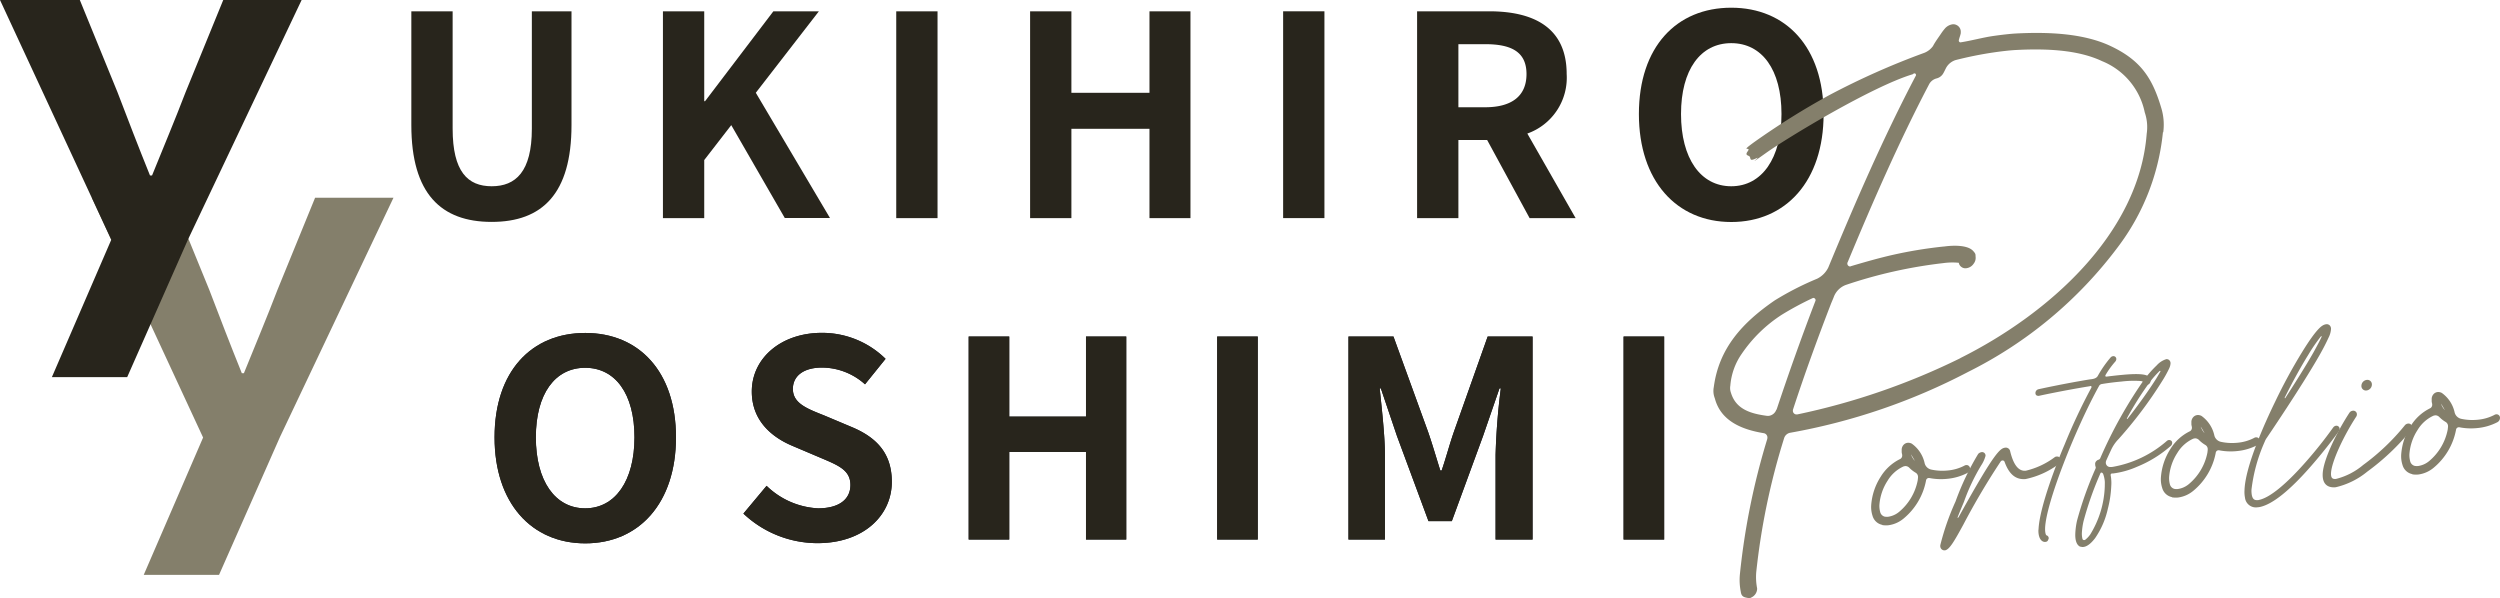 <svg id="_レイヤー_4" xmlns="http://www.w3.org/2000/svg" width="243.35" height="58.225" viewBox="0 0 243.35 58.225">
  <path id="パス_31" data-name="パス 31" d="M48.14,42.57c0-6.43,3.6-10.16,8.83-10.16s8.83,3.76,8.83,10.16-3.6,10.32-8.83,10.32S48.14,48.97,48.14,42.57Zm13.62,0c0-4.24-1.87-6.77-4.8-6.77s-4.8,2.53-4.8,6.77,1.87,6.91,4.8,6.91S61.76,46.79,61.76,42.57Z" fill="#22252d"/>
  <path id="パス_32" data-name="パス 32" d="M72.35,50.01l2.27-2.72a7.743,7.743,0,0,0,5.01,2.19c2.05,0,3.15-.88,3.15-2.27,0-1.47-1.2-1.92-2.96-2.67l-2.64-1.12c-2-.83-4-2.43-4-5.31,0-3.23,2.83-5.71,6.83-5.71a8.8,8.8,0,0,1,6.19,2.53l-2,2.48a6.294,6.294,0,0,0-4.19-1.63c-1.73,0-2.83.77-2.83,2.08,0,1.41,1.39,1.92,3.07,2.59l2.59,1.09c2.4.99,3.97,2.51,3.97,5.36,0,3.23-2.69,5.97-7.25,5.97a10.516,10.516,0,0,1-7.2-2.88Z" fill="#22252d"/>
  <path id="パス_33" data-name="パス 33" d="M94.29,32.76h3.95v7.79h7.47V32.76h3.92V52.52h-3.92V43.99H98.24v8.53H94.29V32.76Z" fill="#22252d"/>
  <path id="パス_34" data-name="パス 34" d="M118.48,32.76h3.95V52.52h-3.95V32.76Z" fill="#22252d"/>
  <path id="パス_35" data-name="パス 35" d="M131.27,32.76h4.37L139,42.01c.43,1.23.8,2.53,1.2,3.79h.13c.43-1.25.77-2.56,1.2-3.79l3.28-9.25h4.37V52.52h-3.6V44.28a64.254,64.254,0,0,1,.51-6.48h-.13l-1.6,4.64-3.04,8.29h-2.27l-3.07-8.29-1.57-4.64h-.11c.19,1.87.51,4.61.51,6.48v8.24h-3.55V32.76Z" fill="#22252d"/>
  <path id="パス_36" data-name="パス 36" d="M158.04,32.76h3.95V52.52h-3.95V32.76Z" fill="#22252d"/>
  <path id="パス_37" data-name="パス 37" d="M48.14,42.57c0-6.43,3.6-10.16,8.83-10.16s8.83,3.76,8.83,10.16-3.6,10.32-8.83,10.32S48.14,48.97,48.14,42.57Zm13.62,0c0-4.24-1.87-6.77-4.8-6.77s-4.8,2.53-4.8,6.77,1.87,6.91,4.8,6.91S61.76,46.79,61.76,42.57Z" fill="#28251c"/>
  <path id="パス_38" data-name="パス 38" d="M72.35,50.01l2.27-2.72a7.743,7.743,0,0,0,5.01,2.19c2.05,0,3.15-.88,3.15-2.27,0-1.47-1.2-1.92-2.96-2.67l-2.64-1.12c-2-.83-4-2.43-4-5.31,0-3.23,2.83-5.71,6.83-5.71a8.8,8.8,0,0,1,6.19,2.53l-2,2.48a6.294,6.294,0,0,0-4.19-1.63c-1.73,0-2.83.77-2.83,2.08,0,1.41,1.39,1.92,3.07,2.59l2.59,1.09c2.4.99,3.97,2.51,3.97,5.36,0,3.23-2.69,5.97-7.25,5.97a10.516,10.516,0,0,1-7.2-2.88Z" fill="#28251c"/>
  <path id="パス_39" data-name="パス 39" d="M94.29,32.76h3.95v7.79h7.47V32.76h3.92V52.52h-3.92V43.99H98.24v8.53H94.29V32.76Z" fill="#28251c"/>
  <path id="パス_40" data-name="パス 40" d="M118.48,32.76h3.95V52.52h-3.95V32.76Z" fill="#28251c"/>
  <path id="パス_41" data-name="パス 41" d="M131.27,32.76h4.37L139,42.01c.43,1.23.8,2.53,1.2,3.79h.13c.43-1.25.77-2.56,1.2-3.79l3.28-9.25h4.37V52.52h-3.6V44.28a64.254,64.254,0,0,1,.51-6.48h-.13l-1.6,4.64-3.04,8.29h-2.27l-3.07-8.29-1.57-4.64h-.11c.19,1.87.51,4.61.51,6.48v8.24h-3.55V32.76Z" fill="#28251c"/>
  <path id="パス_42" data-name="パス 42" d="M158.04,32.76h3.95V52.52h-3.95V32.76Z" fill="#28251c"/>
  <path id="パス_43" data-name="パス 43" d="M38.3,19.25,27.26,42.52,21.32,55.96H13.99l5.78-13.37L8.94,19.25h7.77l3.66,8.96c1.04,2.72,2.03,5.3,3.17,8.12h.2c1.14-2.82,2.23-5.4,3.27-8.12l3.66-8.96h7.62Z" fill="#847f6b"/>
  <path id="パス_44" data-name="パス 44" d="M29.36,0,18.32,23.27,12.38,36.71H5.05l5.78-13.37L0,0H7.77l3.66,8.96c1.04,2.72,2.03,5.3,3.17,8.12h.2c1.14-2.82,2.23-5.4,3.27-8.12L21.73,0h7.62Z" fill="#28251c"/>
  <path id="パス_45" data-name="パス 45" d="M40.04,12.18V1.1h4.02V12.53c0,4.18,1.47,5.6,3.8,5.6s3.91-1.41,3.91-5.6V1.1h3.86V12.18c0,6.68-2.85,9.42-7.77,9.42S40.04,18.86,40.04,12.18Z" fill="#28251c"/>
  <path id="パス_46" data-name="パス 46" d="M64.53,1.1h4.02V9.85h.08L75.28,1.1h4.43L73.57,9.03l7.22,12.19h-4.4l-5.21-9.04-2.63,3.4v5.65H64.53V1.1Z" fill="#28251c"/>
  <path id="パス_47" data-name="パス 47" d="M87.24,1.1h4.02V21.23H87.24Z" fill="#28251c"/>
  <path id="パス_48" data-name="パス 48" d="M100.27,1.1h4.02V9.03h7.6V1.1h3.99V21.23h-3.99V12.54h-7.6v8.69h-4.02Z" fill="#28251c"/>
  <path id="パス_49" data-name="パス 49" d="M124.9,1.1h4.02V21.23H124.9Z" fill="#28251c"/>
  <path id="パス_50" data-name="パス 50" d="M137.94,1.1h7.01c4.21,0,7.55,1.49,7.55,6.11A5.766,5.766,0,0,1,148.67,13l4.7,8.23h-4.48l-4.13-7.6h-2.8v7.6h-4.02V1.1Zm6.63,9.34c2.58,0,4.02-1.09,4.02-3.23s-1.44-2.91-4.02-2.91h-2.61v6.14h2.61Z" fill="#28251c"/>
  <path id="パス_51" data-name="パス 51" d="M159.53,11.1c0-6.55,3.67-10.35,8.99-10.35s8.99,3.83,8.99,10.35-3.67,10.51-8.99,10.51S159.53,17.62,159.53,11.1Zm13.88,0c0-4.32-1.9-6.9-4.89-6.9s-4.89,2.58-4.89,6.9,1.9,7.03,4.89,7.03S173.41,15.39,173.41,11.1Z" fill="#28251c"/>
  <path id="パス_52" data-name="パス 52" d="M210.57,12.88a5.577,5.577,0,0,0-.21-2.43c-.87-2.91-2.03-4.62-4.96-5.99-2.64-1.23-6.07-1.36-9.16-1.2-.59.03-1.5.14-2.2.24-.99.14-2.15.46-3.18.62h-.02c-.1.02-.17-.1-.17-.15V3.92c.05-.24.15-.46.19-.69V3.14a.718.718,0,0,0-.4-.7.693.693,0,0,0-.43-.07,1.234,1.234,0,0,0-.69.38,5.232,5.232,0,0,0-.35.45c-.22.34-.63.88-.83,1.28a1.908,1.908,0,0,1-.84.66,73.6,73.6,0,0,0-9.24,4.11,74.627,74.627,0,0,0-7.28,4.55c-1.57,1.14-.27.37-.68.93-.24.33-.06.37.11.45.29.13-.08.63.76.21.49-.24-1.26,1.05.9-.49s10.41-6.51,14.29-7.67c.21-.15.13-.07.14-.08a.139.139,0,0,1,.18.13c.01.07,0,.06-.02.1-3.18,6.06-5.88,12.3-8.51,18.65a2.371,2.371,0,0,1-1.09,1.1,28.671,28.671,0,0,0-4.14,2.12c-3.15,2.17-5.42,4.65-5.92,8.43a1.941,1.941,0,0,0,.1,1.09c.57,2.18,2.57,3.04,4.79,3.4a.426.426,0,0,1,.33.43.771.771,0,0,1-.02.15,68.671,68.671,0,0,0-2.66,13.17,5.794,5.794,0,0,0,.09,1.69c.07.53.39.53.75.61a.421.421,0,0,0,.29-.07.956.956,0,0,0,.55-.84,1.146,1.146,0,0,0-.02-.14,5.782,5.782,0,0,1-.07-1.45,67.089,67.089,0,0,1,2.72-13.08.764.764,0,0,1,.56-.51h0a59.918,59.918,0,0,0,17.37-5.94,41.049,41.049,0,0,0,14.53-12.11,22.125,22.125,0,0,0,4.41-11.21ZM172.91,39.87a.9.9,0,0,1-.74.61h-.16c-1.57-.21-3.03-.62-3.52-2.25a1.341,1.341,0,0,1-.06-.69,6.275,6.275,0,0,1,1.11-3.1,13.669,13.669,0,0,1,3.91-3.81,30.136,30.136,0,0,1,2.97-1.6c.02,0,.05-.03.07-.03a.223.223,0,0,1,.24.23c0,.02,0,.02-.02.07-1.34,3.49-2.59,7.01-3.78,10.58Zm17.92-5.01a66.871,66.871,0,0,1-15.88,5.48h-.04a.354.354,0,0,1-.39-.38.323.323,0,0,1,.02-.12c1.12-3.43,2.36-6.83,3.66-10.2.1-.26.24-.56.33-.81a2.009,2.009,0,0,1,1.13-1.09,45.89,45.89,0,0,1,9.51-2.13,6.411,6.411,0,0,1,1.5-.03.613.613,0,0,0,.26.41.632.632,0,0,0,.46.12.992.992,0,0,0,.73-.45.906.906,0,0,0,.19-.61c-.03-.28.05-.31-.26-.64-.56-.59-2.01-.53-2.84-.41h-.05a42.984,42.984,0,0,0-4.83.79c-1.34.3-2.82.72-4.16,1.12-.02,0-.05.03-.07.03a.282.282,0,0,1-.28-.29.18.18,0,0,1,.03-.12c2.43-5.85,4.99-11.72,7.92-17.31a1.139,1.139,0,0,1,.75-.59,1.037,1.037,0,0,0,.66-.53c.03-.04.15-.29.25-.49a1.612,1.612,0,0,1,.92-.76,36.759,36.759,0,0,1,3.73-.75c.68-.1,1.55-.2,2.09-.23,2.85-.15,6.03-.06,8.44,1.08a6.874,6.874,0,0,1,4.16,4.99,4.419,4.419,0,0,1,.19,2.08c-.76,9.82-9.67,17.61-18.15,21.84Z" fill="#847f6b"/>
  <path id="パス_53" data-name="パス 53" d="M183.22,51.09a1.243,1.243,0,0,1-.95-.89,2.741,2.741,0,0,1-.13-.98,5.884,5.884,0,0,1,.93-2.82,4.579,4.579,0,0,1,1.85-1.7.376.376,0,0,0,.24-.35v-.08a2.213,2.213,0,0,1-.05-.25v-.2a.715.715,0,0,1,.26-.59.633.633,0,0,1,.33-.13.733.733,0,0,1,.4.09,3.162,3.162,0,0,1,1.25,1.92.849.849,0,0,0,.64.6,5.172,5.172,0,0,0,1.57.09,4.343,4.343,0,0,0,1.65-.47.388.388,0,0,1,.17-.06.338.338,0,0,1,.36.22.318.318,0,0,1,.02.14.487.487,0,0,1-.26.41,5.3,5.3,0,0,1-1.97.57,5.871,5.871,0,0,1-1.73-.08h-.07a.277.277,0,0,0-.25.25,6.313,6.313,0,0,1-2.19,3.7,2.909,2.909,0,0,1-1.49.65,2.241,2.241,0,0,1-.58-.02Zm2.2-5.71a.449.449,0,0,0-.19.05,3.509,3.509,0,0,0-1.49,1.36,4.96,4.96,0,0,0-.8,2.38,2.308,2.308,0,0,0,.08.68.611.611,0,0,0,.44.44,1.292,1.292,0,0,0,.34.01,2.142,2.142,0,0,0,1.04-.46,5.306,5.306,0,0,0,1.83-3.08c.01-.1.03-.22.03-.32a.471.471,0,0,0-.22-.42,2.958,2.958,0,0,1-.64-.5.534.534,0,0,0-.43-.15Zm.95-.54h.01s-.34-.6-.36-.6h0A1.861,1.861,0,0,0,186.37,44.84Z" fill="#847f6b"/>
  <path id="パス_54" data-name="パス 54" d="M188.86,53.1a24.409,24.409,0,0,1,1.49-4.28,25.879,25.879,0,0,1,2.21-4.64.576.576,0,0,1,.33-.17.335.335,0,0,1,.38.37,3.211,3.211,0,0,1-.42.92,19.419,19.419,0,0,0-1.68,3.55c-.23.55-.43,1.03-.6,1.46,0,0-.01.01-.01.09,0,.01,0,.02.01.02.04,0,.02-.02.09-.1,3.61-6.52,4.06-6.7,4.58-6.75a.435.435,0,0,1,.43.36c.31,1.26.78,1.96,1.52,1.89a7.577,7.577,0,0,0,2.82-1.32.329.329,0,0,1,.2-.06.342.342,0,0,1,.38.38.46.46,0,0,1-.22.37,8.172,8.172,0,0,1-3.19,1.44c-.96.09-1.62-.46-2.06-1.69a.209.209,0,0,0-.21-.12.254.254,0,0,0-.17.11,69.574,69.574,0,0,0-3.63,6.14c-.9,1.65-1.35,2.42-1.78,2.5a.412.412,0,0,1-.46-.47Z" fill="#847f6b"/>
  <path id="パス_55" data-name="パス 55" d="M198.43,51.57c.07-2.2,1.9-6.81,2.53-8.28a57.352,57.352,0,0,1,2.62-5.57s0-.03.01-.04a.1.1,0,0,0-.09-.11l-.11.03c-2.48.4-4.89.92-4.91.93-.22.02-.36-.07-.35-.3a.383.383,0,0,1,.29-.34c.03-.01,2.49-.55,5-.96.33-.03.64-.09.78-.34a10.908,10.908,0,0,1,1.26-1.81.386.386,0,0,1,.22-.11.278.278,0,0,1,.32.31.408.408,0,0,1-.11.23,8.368,8.368,0,0,0-.94,1.3c0,.03-.02.05-.02.07a.089.089,0,0,0,.11.08c.57-.07,1.09-.13,1.54-.17,2.08-.2,2.48.04,2.63.23a.428.428,0,0,1,.12.32.383.383,0,0,1-.34.42h-.02c-.31.03-.19-.31-.57-.37a9.989,9.989,0,0,0-1.9.05c-.55.05-1.18.12-1.9.24a.367.367,0,0,0-.29.21c-2.25,4.07-5.17,11.38-5.24,13.84-.01.41.07.66.14.68a.293.293,0,0,1,.21.31c-.07.19-.1.31-.33.33-.32.03-.7-.3-.67-1.2Z" fill="#847f6b"/>
  <path id="パス_56" data-name="パス 56" d="M202.52,53.23c-.36-.14-.54-.59-.51-1.31a7.236,7.236,0,0,1,.17-1.25,35.29,35.29,0,0,1,1.79-5.04.261.261,0,0,0,.03-.11.164.164,0,0,0-.02-.1.61.61,0,0,1-.03-.13c0-.05-.01-.1-.01-.13a.389.389,0,0,1,.14-.3.412.412,0,0,1,.19-.11.262.262,0,0,0,.16-.13,43.645,43.645,0,0,1,4.32-7.72,11.13,11.13,0,0,1,1.19-1.34,2.057,2.057,0,0,1,.93-.6.392.392,0,0,1,.24.06.406.406,0,0,1,.17.36,1.382,1.382,0,0,1-.13.48,11.521,11.521,0,0,1-.72,1.29,40.924,40.924,0,0,1-4.21,5.59,3.744,3.744,0,0,0-.71,1.02c-.16.35-.33.71-.48,1.05a.534.534,0,0,0-.05.2.441.441,0,0,0,.07.26h0a.424.424,0,0,0,.36.19,1.229,1.229,0,0,0,.27-.02,10.843,10.843,0,0,0,5.23-2.51.373.373,0,0,1,.21-.1.349.349,0,0,1,.25.09.261.261,0,0,1,.07.2.4.4,0,0,1-.12.27,11.481,11.481,0,0,1-3.29,2.04,8.432,8.432,0,0,1-2.36.66h-.11a.148.148,0,0,0-.11.13v.03a3.346,3.346,0,0,1,.06.47,3.738,3.738,0,0,1,0,.58,10.388,10.388,0,0,1-.33,2.21,8.1,8.1,0,0,1-1.24,2.87c-.48.63-.86.83-1.14.86a.526.526,0,0,1-.29-.04ZM204.54,46s-.07.02-.08.06a32.289,32.289,0,0,0-1.65,4.68,6.748,6.748,0,0,0-.16,1.12,2.14,2.14,0,0,0,.06.61.165.165,0,0,0,.18.1.162.162,0,0,0,.1-.04,2.327,2.327,0,0,0,.47-.5,9.484,9.484,0,0,0,1.42-4.7c0-.17.01-.34,0-.48a2.836,2.836,0,0,0-.16-.72.254.254,0,0,0-.14-.13h-.04Zm5.71-9.9a.049.049,0,0,0-.03.01,9.05,9.05,0,0,0-.99,1.13,29.854,29.854,0,0,0-2.2,3.49v.02s0,.04.03.03a.052.052,0,0,0,.04-.02c.97-1.23,2.06-2.75,2.79-3.91.17-.28.3-.51.41-.69v-.02s-.02-.04-.03-.04Z" fill="#847f6b"/>
  <path id="パス_57" data-name="パス 57" d="M211.42,48.39a1.243,1.243,0,0,1-.95-.89,2.741,2.741,0,0,1-.13-.98,5.884,5.884,0,0,1,.93-2.82,4.579,4.579,0,0,1,1.85-1.7.376.376,0,0,0,.24-.35v-.08c-.02-.09-.04-.17-.05-.25v-.2a.715.715,0,0,1,.26-.59.633.633,0,0,1,.33-.13.733.733,0,0,1,.4.09,3.162,3.162,0,0,1,1.25,1.92.849.849,0,0,0,.64.6,5.172,5.172,0,0,0,1.57.09,4.343,4.343,0,0,0,1.65-.47.388.388,0,0,1,.17-.06.338.338,0,0,1,.36.22.318.318,0,0,1,.02.14.487.487,0,0,1-.26.41,5.3,5.3,0,0,1-1.97.57,5.871,5.871,0,0,1-1.73-.08h-.07a.277.277,0,0,0-.25.25,6.313,6.313,0,0,1-2.19,3.7,2.909,2.909,0,0,1-1.49.65,2.241,2.241,0,0,1-.58-.02Zm2.2-5.71a.449.449,0,0,0-.19.05,3.509,3.509,0,0,0-1.49,1.36,4.96,4.96,0,0,0-.8,2.38,2.308,2.308,0,0,0,.08.68.611.611,0,0,0,.44.44,1.292,1.292,0,0,0,.34.01,2.142,2.142,0,0,0,1.04-.46,5.306,5.306,0,0,0,1.83-3.08c.01-.1.03-.22.03-.32a.471.471,0,0,0-.22-.42,2.958,2.958,0,0,1-.64-.5.534.534,0,0,0-.43-.15Zm.95-.54h.01s-.34-.6-.36-.6h0A1.861,1.861,0,0,0,214.57,42.14Z" fill="#847f6b"/>
  <path id="パス_58" data-name="パス 58" d="M218.53,48.46a2.872,2.872,0,0,1-.05-.74c.07-2.35,2.04-6.68,2.96-8.57a52.885,52.885,0,0,1,2.66-4.9c1.39-2.26,1.88-2.5,2.03-2.59a.876.876,0,0,1,.3-.1.419.419,0,0,1,.36.13.487.487,0,0,1,.11.36,2.194,2.194,0,0,1-.25.84c-.19.42-.48,1-.89,1.72-1.76,3.08-5.06,7.93-5.09,7.98a1.563,1.563,0,0,0-.22.4,15.913,15.913,0,0,0-1.29,4.67,2.419,2.419,0,0,0,.04.57c.08.34.24.48.56.45a.318.318,0,0,0,.14-.02c1.04-.22,2.61-1.5,4.54-3.69a41.4,41.4,0,0,0,2.68-3.37.429.429,0,0,1,.27-.16.314.314,0,0,1,.21.05.319.319,0,0,1,.14.27.332.332,0,0,1-.07.21c-.01.02-1.21,1.69-2.73,3.42-2.07,2.37-3.74,3.7-4.96,3.96a1.81,1.81,0,0,1-.23.03,1.067,1.067,0,0,1-1.22-.91Zm7.42-15.74a.144.144,0,0,0-.03.02,16.63,16.63,0,0,0-1.24,1.81c-.73,1.18-1.54,2.65-2.29,4.16v.02s.02.04.04.04l.02-.02c.94-1.46,1.99-3.12,2.74-4.44.4-.72.65-1.21.8-1.53v-.02s-.02-.05-.04-.04Z" fill="#847f6b"/>
  <path id="パス_59" data-name="パス 59" d="M226.09,46.15c.04-1.42,1.45-4.21,2.6-5.97a.454.454,0,0,1,.34-.2.347.347,0,0,1,.39.37.4.4,0,0,1-.08.23c-1.17,1.79-2.4,4.36-2.44,5.5-.01.45.14.57.48.54a6.529,6.529,0,0,0,2.65-1.36,21.572,21.572,0,0,0,4.05-3.85.46.46,0,0,1,.33-.18.344.344,0,0,1,.38.37.5.5,0,0,1-.1.27,22.814,22.814,0,0,1-4.26,4.04,7.5,7.5,0,0,1-3.08,1.52c-.77.07-1.29-.3-1.26-1.27Zm3.77-8.61a.589.589,0,0,1,.52-.56.438.438,0,0,1,.5.46.592.592,0,0,1-.53.57.437.437,0,0,1-.49-.47Z" fill="#847f6b"/>
  <path id="パス_60" data-name="パス 60" d="M234.81,46.15a1.243,1.243,0,0,1-.95-.89,2.741,2.741,0,0,1-.13-.98,5.884,5.884,0,0,1,.93-2.82,4.579,4.579,0,0,1,1.85-1.7.376.376,0,0,0,.24-.35v-.08c-.02-.09-.04-.17-.05-.25v-.2a.715.715,0,0,1,.26-.59.633.633,0,0,1,.33-.13.733.733,0,0,1,.4.09,3.162,3.162,0,0,1,1.25,1.92.849.849,0,0,0,.64.6,5.172,5.172,0,0,0,1.57.09,4.343,4.343,0,0,0,1.65-.47.388.388,0,0,1,.17-.06.338.338,0,0,1,.36.22.318.318,0,0,1,.02.14.487.487,0,0,1-.26.41,5.3,5.3,0,0,1-1.97.57,5.871,5.871,0,0,1-1.73-.08h-.07a.277.277,0,0,0-.25.25,6.313,6.313,0,0,1-2.19,3.7,2.909,2.909,0,0,1-1.49.65,2.241,2.241,0,0,1-.58-.02Zm2.2-5.71a.449.449,0,0,0-.19.05,3.509,3.509,0,0,0-1.49,1.36,4.96,4.96,0,0,0-.8,2.38,2.308,2.308,0,0,0,.08.68.611.611,0,0,0,.44.44,1.292,1.292,0,0,0,.34.01,2.142,2.142,0,0,0,1.04-.46,5.306,5.306,0,0,0,1.83-3.08c.01-.1.03-.22.03-.32a.471.471,0,0,0-.22-.42,2.958,2.958,0,0,1-.64-.5.534.534,0,0,0-.43-.15Zm.95-.54h.01s-.34-.6-.36-.6h0A1.861,1.861,0,0,0,237.96,39.9Z" fill="#847f6b"/>
</svg>
